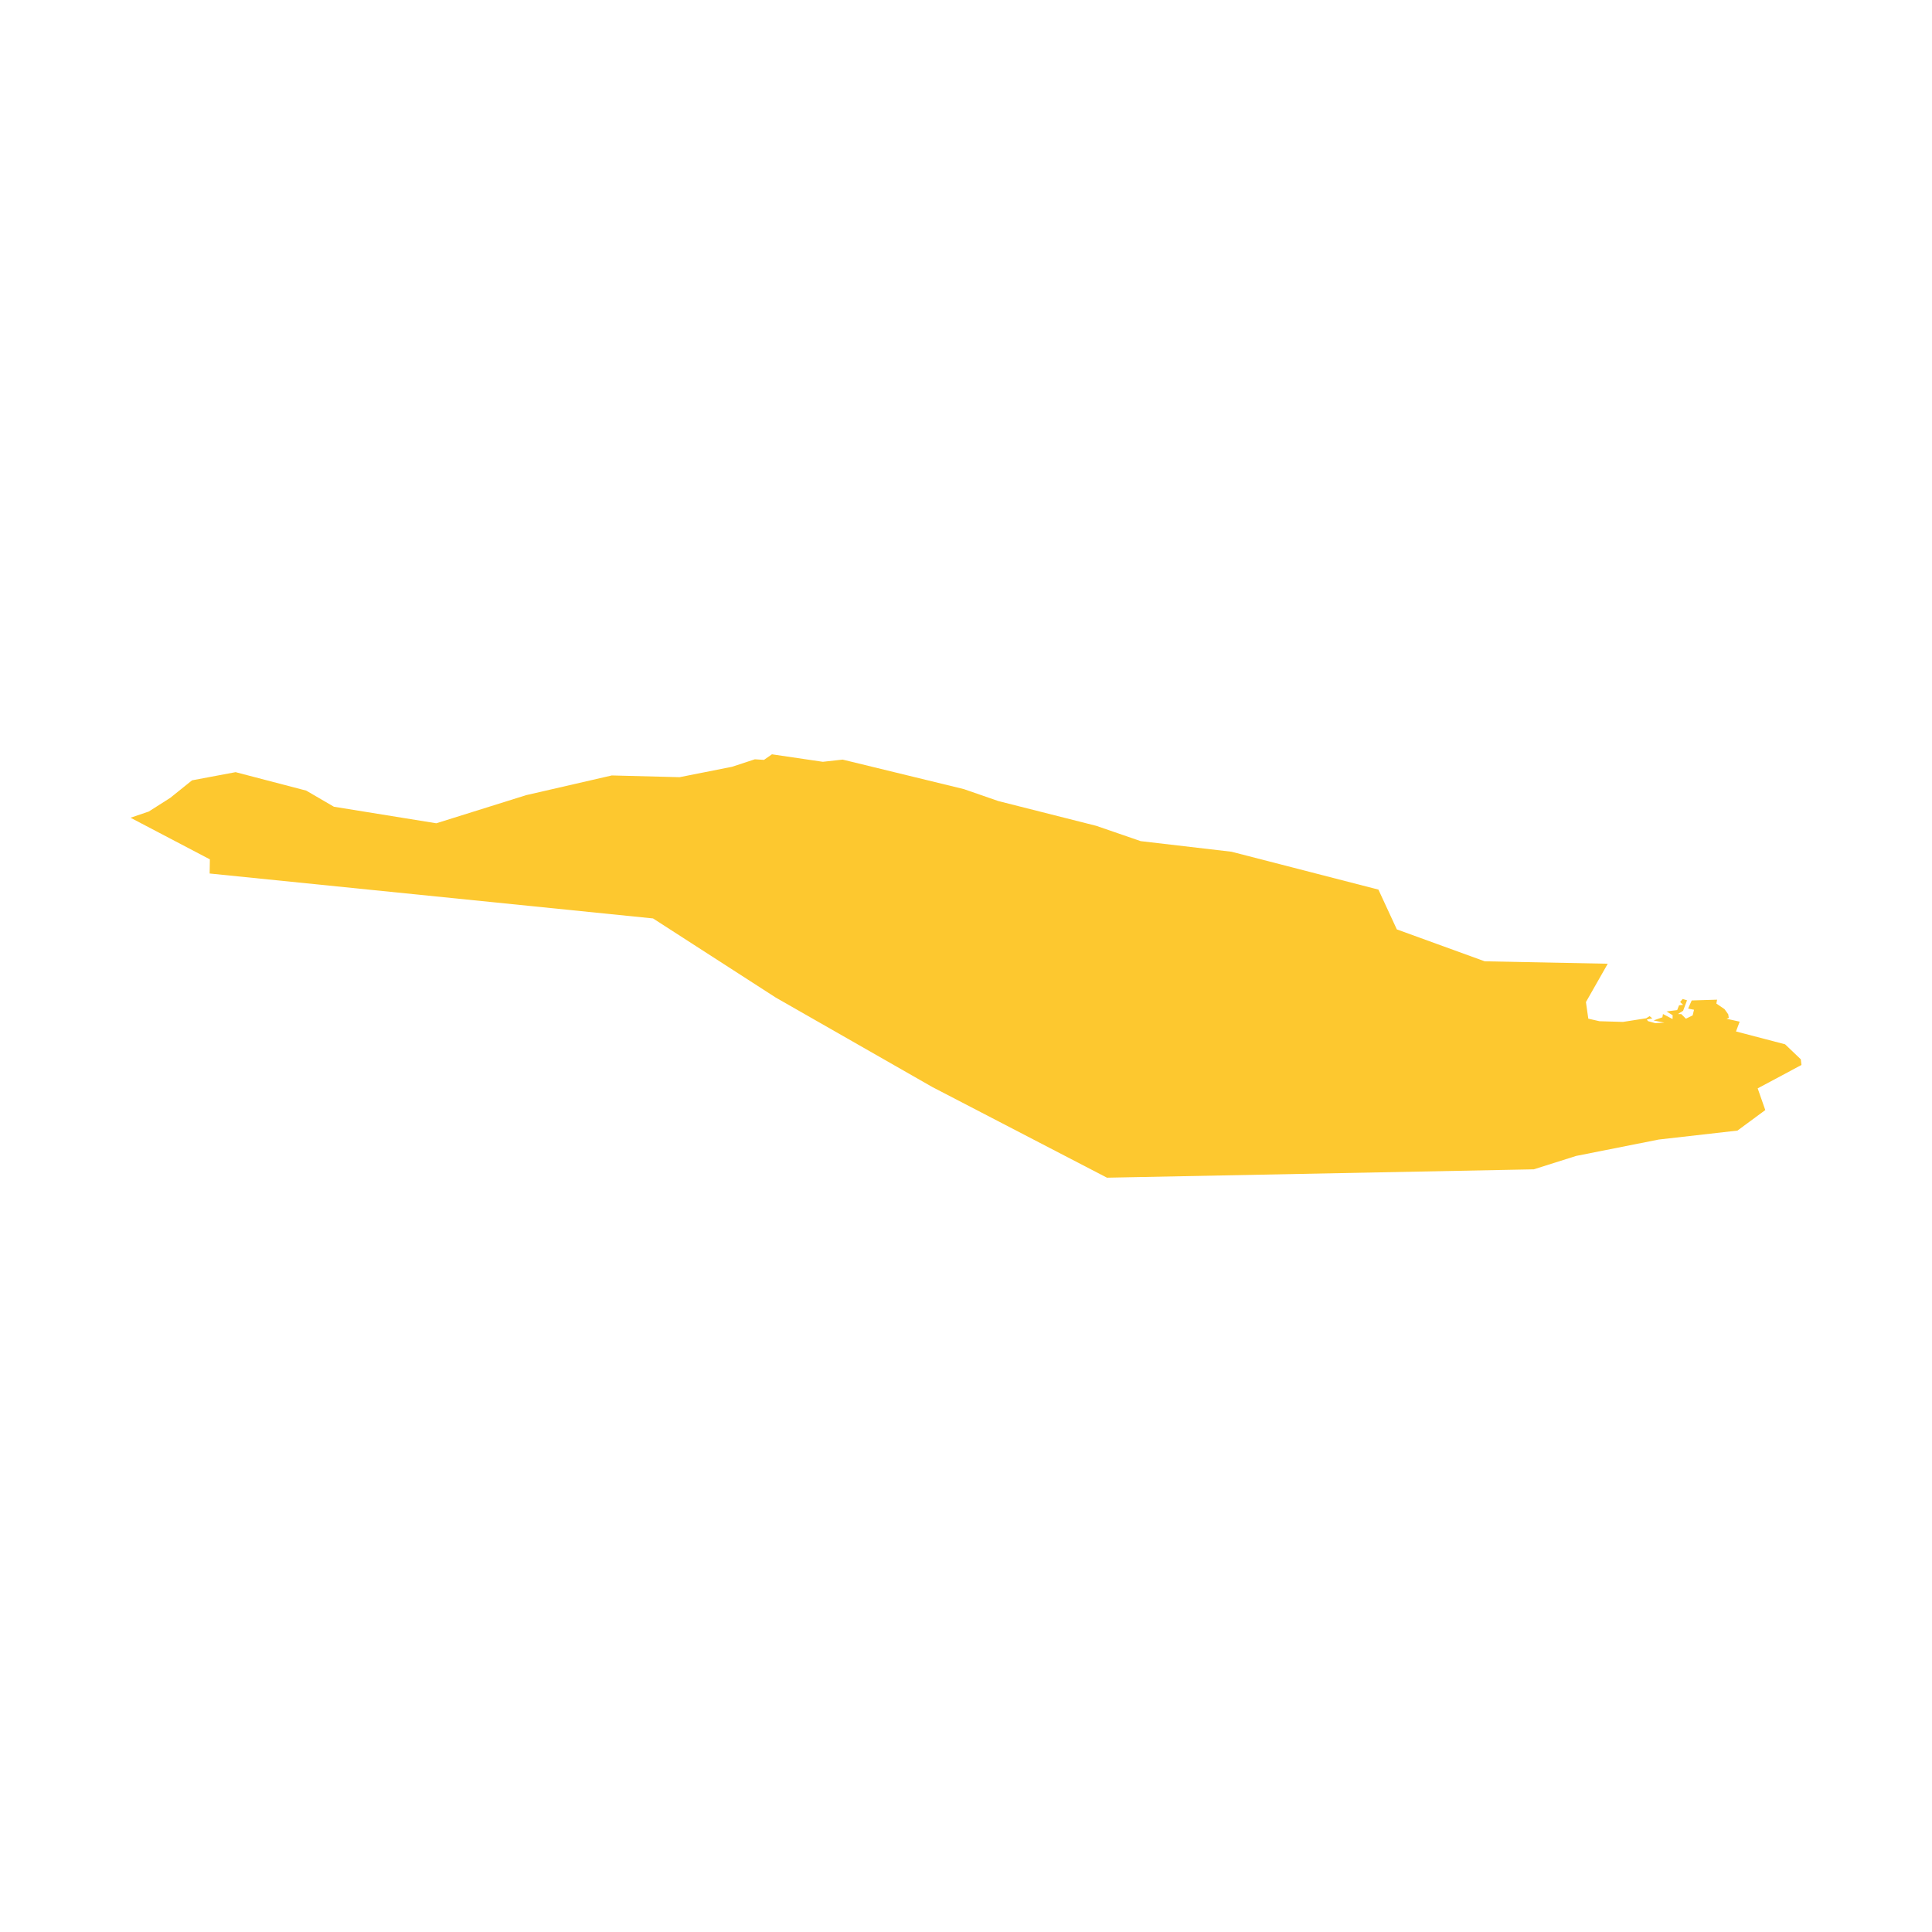 <svg xmlns="http://www.w3.org/2000/svg" fill="#fdc82f80" width="256" height="256" viewBox="-20 -20 296 104.866"><path d="M31.153,8.03 46.846,10.567 60.615,6.257 73.737,3.238 84.117,3.505 92.158,1.911 95.652,0.763 97.052,0.851 98.27,0 106.069,1.148 109.1,0.81 127.667,5.33 132.95,7.161 147.955,10.957 154.763,13.302 168.683,14.928 191.186,20.728 194.007,26.824 207.469,31.714 226.322,32.085 222.979,37.958 223.343,40.502 225.056,40.893 228.653,41 232.211,40.442 232.733,40.117 233.161,40.461 232.31,40.628 232.482,40.878 233.597,41.191 234.997,41.109 233.345,40.773 234.692,40.292 234.785,39.792 236.251,40.559 236.263,39.973 235.332,39.396 236.958,39.188 237.247,38.451 237.866,38.386 237.408,37.945 237.8,37.487 238.467,37.689 237.869,39.291 237.077,39.788 237.595,39.804 238.294,40.508 239.33,40.001 239.539,39.138 238.635,38.955 239.185,37.712 243.074,37.593 242.961,38.189 244.214,39.044 244.779,39.829 244.867,40.375 244.528,40.517 246.533,40.96 245.971,42.461 253.491,44.429 255.899,46.727 256,47.597 249.293,51.182 250.457,54.505 246.195,57.649 234.138,59.02 221.478,61.532 214.986,63.584 149.601,64.866 122.844,50.976 98.851,37.267 80.052,25.146 12.119,18.262 12.155,16.094 0,9.718 2.791,8.768 6.091,6.668 9.42,3.988 16.097,2.734 26.918,5.563 31.153,8.03Z"/></svg>